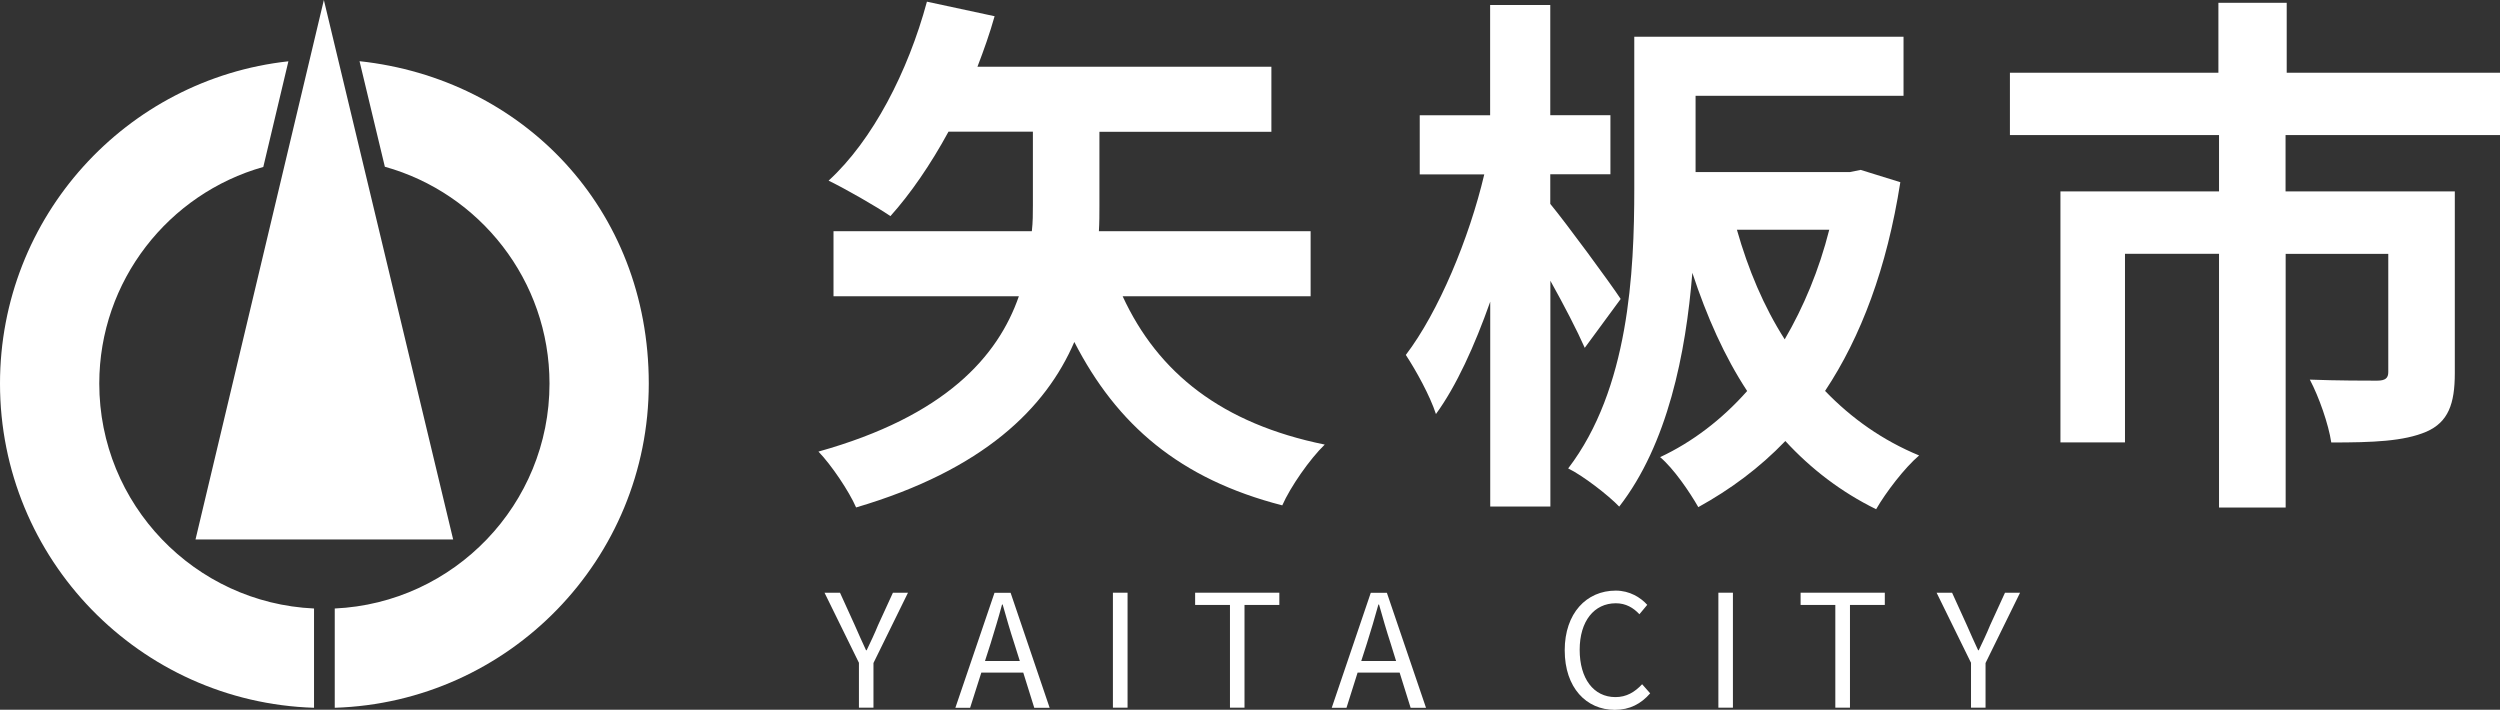 <?xml version="1.0" encoding="UTF-8"?>
<svg id="_レイヤー_2" data-name="レイヤー 2" xmlns="http://www.w3.org/2000/svg" viewBox="0 0 238.99 67.85">
  <rect x="0" y="0" width="238.99" height="67.85" fill="#333333" stroke="none"/>
  <defs>
    <style>
      .cls-1 {
        fill: #fff;
      }
    </style>
  </defs>
  <g id="PC">
    <g id="_採用マップ" data-name="採用マップ">
      <g>
        <g>
          <g>
            <path class="cls-1" d="M107.32,28.32c3.39,7.35,9.5,12.18,19.32,14.18-1.44,1.39-3.29,4.06-4.06,5.81-9.81-2.52-15.82-7.71-19.88-15.62-2.72,6.32-8.68,12.23-20.86,15.82-.67-1.54-2.36-4.06-3.6-5.34,12.13-3.39,17.16-9.09,19.16-14.85h-17.72v-6.22h18.96c.1-.87,.1-1.7,.1-2.47v-7.04h-8.07c-1.7,3.13-3.65,5.96-5.55,8.07-1.34-.92-4.32-2.62-5.91-3.39,4.21-3.85,7.6-10.43,9.4-17.11l6.47,1.39c-.46,1.64-1.03,3.24-1.64,4.83h28.1v6.22h-16.44v7.14c0,.72,0,1.54-.05,2.36h20.24v6.22h-17.98Z"/>
            <path class="cls-1" d="M151.5,33.26c-.72-1.64-2-4.11-3.29-6.42v21.58h-5.75V28.84c-1.49,4.21-3.24,8.07-5.19,10.74-.57-1.75-1.9-4.16-2.88-5.65,3.13-4.11,6.06-11.15,7.5-17.26h-6.17v-5.65h6.73V.48h5.75V11.01h5.75v5.65h-5.75v2.83c1.49,1.8,5.8,7.66,6.73,9.09l-3.44,4.68Zm30.16-15.82c-1.28,8.17-3.75,14.75-7.19,19.93,2.52,2.62,5.5,4.73,8.99,6.17-1.39,1.18-3.19,3.54-4.11,5.14-3.34-1.64-6.22-3.85-8.68-6.52-2.47,2.57-5.24,4.62-8.32,6.32-.82-1.44-2.36-3.7-3.65-4.78,3.08-1.44,5.91-3.6,8.32-6.32-2.16-3.29-3.85-7.09-5.24-11.3-.62,7.71-2.36,16.39-6.99,22.35-1.03-1.08-3.49-2.98-4.88-3.65,5.81-7.6,6.32-18.75,6.32-26.77V3.51h25.74v5.65h-19.88v7.29h14.75l1.03-.21,3.8,1.18Zm-15.62,4.52c1.08,3.8,2.57,7.35,4.57,10.48,1.8-3.08,3.29-6.63,4.26-10.48h-8.84Z"/>
            <path class="cls-1" d="M218.49,12.91v5.39h16.18v17.37c0,2.93-.62,4.68-2.72,5.6-2.16,.92-5.09,1.03-9.09,1.03-.26-1.75-1.18-4.37-2.05-6.01,2.57,.1,5.6,.1,6.42,.1s1.08-.26,1.08-.82v-11.3h-9.81v24.25h-6.37V24.26h-8.99v18.03h-6.17V18.3h15.16v-5.39h-19.99V6.95h19.93V.27h6.53V6.95h20.4v5.96h-20.5Z"/>
          </g>
          <g>
            <path class="cls-1" d="M82.12,63.38l-3.3-6.72h1.48l1.41,3.1c.36,.81,.69,1.58,1.08,2.4h.06c.39-.82,.76-1.59,1.09-2.4l1.42-3.1h1.44l-3.3,6.72v4.27h-1.39v-4.27Z"/>
            <path class="cls-1" d="M97.83,64.3h-4.02l-1.07,3.36h-1.41l3.74-10.99h1.54l3.73,10.99h-1.47l-1.05-3.36Zm-.34-1.11l-.53-1.68c-.41-1.25-.75-2.45-1.11-3.72h-.06c-.34,1.29-.71,2.47-1.09,3.72l-.54,1.68h3.33Z"/>
            <path class="cls-1" d="M106.39,56.66h1.4v10.99h-1.4v-10.99Z"/>
            <path class="cls-1" d="M117.58,57.83h-3.33v-1.17h8.05v1.17h-3.33v9.82h-1.39v-9.82Z"/>
            <path class="cls-1" d="M133.8,64.3h-4.02l-1.06,3.36h-1.41l3.73-10.99h1.54l3.74,10.99h-1.47l-1.05-3.36Zm-.34-1.11l-.52-1.68c-.41-1.25-.75-2.45-1.11-3.72h-.06c-.35,1.29-.71,2.47-1.1,3.72l-.54,1.68h3.33Z"/>
            <path class="cls-1" d="M149.58,62.17c0-3.55,2.08-5.71,4.88-5.71,1.33,0,2.38,.66,3.01,1.36l-.75,.9c-.57-.62-1.3-1.05-2.25-1.05-2.08,0-3.46,1.71-3.46,4.45s1.32,4.52,3.42,4.52c1.05,0,1.84-.47,2.55-1.23l.77,.87c-.87,1-1.95,1.58-3.38,1.58-2.73,0-4.79-2.12-4.79-5.69Z"/>
            <path class="cls-1" d="M164.27,56.66h1.39v10.99h-1.39v-10.99Z"/>
            <path class="cls-1" d="M175.46,57.83h-3.33v-1.17h8.05v1.17h-3.33v9.82h-1.4v-9.82Z"/>
            <path class="cls-1" d="M188.43,63.38l-3.3-6.72h1.48l1.41,3.1c.36,.81,.69,1.58,1.08,2.4h.06c.39-.82,.76-1.59,1.09-2.4l1.42-3.1h1.44l-3.3,6.72v4.27h-1.39v-4.27Z"/>
          </g>
        </g>
        <g id="_小山" data-name="小山">
          <polygon class="cls-1" points="18.69 51.57 30.96 0 43.32 51.57 18.69 51.57"/>
          <g>
            <path class="cls-1" d="M30.02,58.17c-11.41-.52-20.53-9.96-20.53-21.5,0-9.84,6.64-18.16,15.68-20.71l2.4-10.1C12.06,7.56,0,20.71,0,36.67c0,16.79,13.35,30.47,30.02,30.99v-9.49Z"/>
            <path class="cls-1" d="M34.37,5.85l2.42,10.09c9.07,2.53,15.74,10.87,15.74,20.73,0,11.54-9.12,20.98-20.53,21.5v9.49c16.67-.52,30.02-14.2,30.02-30.99S49.91,7.52,34.37,5.85Z"/>
          </g>
        </g>
      </g>
    </g>
  </g>
</svg>